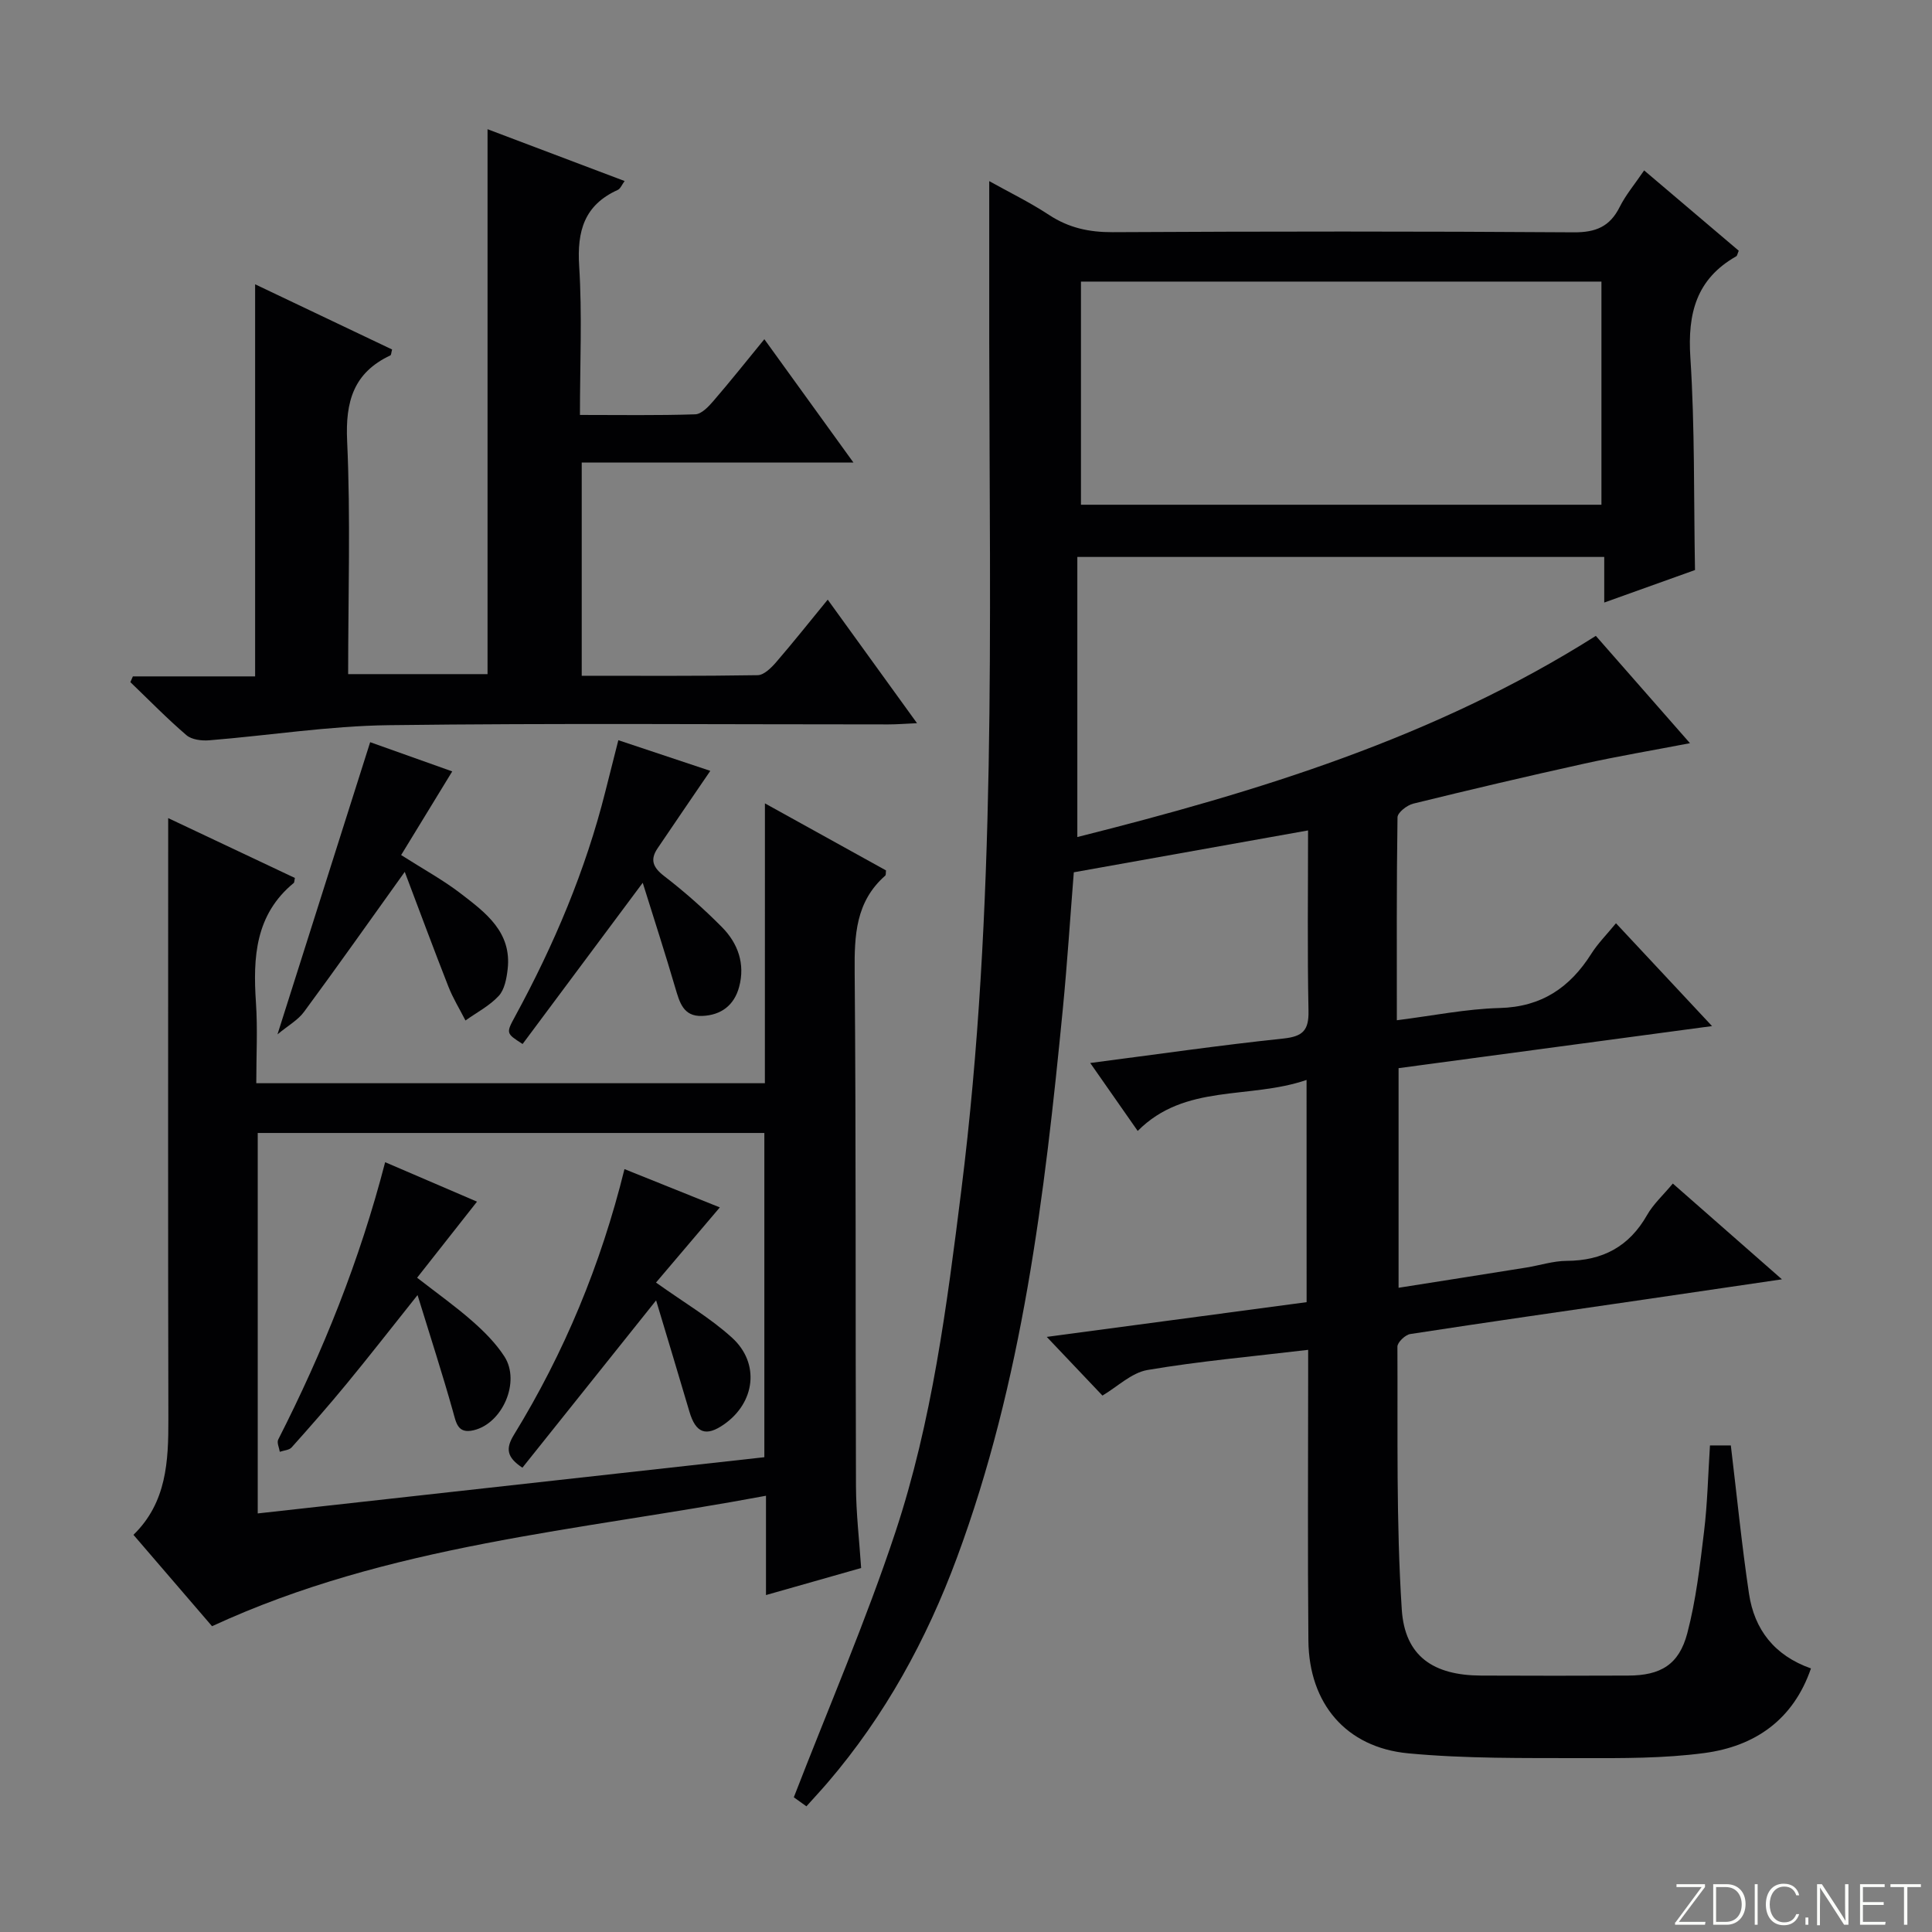 <svg enable-background="new 0 0 400 400" viewBox="0 0 400 400" xmlns="http://www.w3.org/2000/svg"><rect x="0" y="0" width="400" height="400" fill="#808080" stroke="none"/><g fill="#fbfcfa"><path d="m346.9 398 5.4-7.3h-5.2v-.6h5.9v.6l-5.4 7.2h5.5l-.1.6h-6.2v-.5z"/><path d="m354.7 390.1h2.8c2.3 0 3.9 1.6 3.9 4.1s-1.6 4.3-3.9 4.3h-2.8zm.6 7.8h2c2.2 0 3.3-1.6 3.3-3.6 0-1.8-1-3.6-3.3-3.6h-2z"/><path d="m363.9 390.1v8.4h-.6v-8.4z"/><path d="m372.5 396.3c-.4 1.3-1.4 2.3-3.2 2.3-2.4 0-3.7-1.9-3.7-4.3 0-2.3 1.2-4.3 3.7-4.3 1.8 0 2.9 1 3.2 2.4h-.6c-.4-1.1-1.1-1.8-2.5-1.8-2.1 0-3 1.9-3 3.7s.9 3.7 3 3.7c1.4 0 2.1-.7 2.5-1.7z"/><path d="m373.8 398.5v-1.5h.6v1.5z"/><path d="m376.2 398.5v-8.4h1c1.3 2 4.4 6.7 4.9 7.6-.1-1.2-.1-2.4-.1-3.8v-3.8h.7v8.4h-.9c-1.2-1.9-4.4-6.8-5-7.7.1 1.1 0 2.3 0 3.9v3.9h-.6z"/><path d="m390 394.4h-4.3v3.5h4.7l-.1.6h-5.2v-8.4h5.1v.6h-4.5v3.1h4.3v.7z"/><path d="m394.2 390.7h-2.8v-.6h6.3v.6h-2.8v7.8h-.7z"/></g><path d="m270.51 223.59c-11.94 4.09-25.14.68-34.96 10.56-3.23-4.62-6.32-9.05-9.83-14.07 13.76-1.78 26.84-3.68 39.97-5.06 4.07-.43 5.31-1.71 5.22-5.76-.25-12.3-.09-24.6-.09-37.33-16.33 2.92-32.12 5.74-48.5 8.67-.74 9.26-1.35 18.83-2.28 28.36-3.76 38.54-8.35 76.95-21.93 113.58-6.29 16.97-14.89 32.68-26.72 46.49-1.39 1.62-2.84 3.18-4.43 4.95-1.44-1.03-2.59-1.86-2.61-1.87 7.23-18.68 14.94-36.51 21.03-54.89 7.59-22.92 10.66-46.87 13.65-70.8 7.31-58.35 5.85-116.96 5.78-175.54-.01-10.96 0-21.92 0-33.38 3.93 2.2 8.34 4.34 12.4 7.01 4.07 2.67 8.28 3.58 13.14 3.56 31.83-.17 63.66-.19 95.49.03 4.57.03 7.47-1.19 9.5-5.25 1.25-2.5 3.11-4.7 5.06-7.57 6.66 5.66 13.16 11.17 19.59 16.63-.27.62-.31 1.04-.53 1.16-8.25 4.69-10.08 11.81-9.49 20.92.94 14.41.69 28.9.96 44.03-5.43 1.95-11.78 4.22-18.79 6.73 0-3.4 0-6.27 0-9.44-36.44 0-72.32 0-109.09 0v57.99c37.19-9.36 73.9-20.48 107.35-41.65 6.24 7.11 12.55 14.31 19.49 22.22-7.81 1.5-14.9 2.69-21.91 4.24-11.83 2.61-23.64 5.39-35.4 8.28-1.28.32-3.23 1.84-3.24 2.83-.21 13.78-.14 27.57-.14 42.01 7.5-.94 14.36-2.35 21.25-2.53 8.7-.22 14.58-4.22 19.03-11.26 1.32-2.09 3.12-3.89 5.09-6.29 6.47 6.93 12.82 13.72 19.89 21.29-22.31 2.99-43.43 5.83-64.9 8.71v45.47c8.92-1.41 17.69-2.78 26.46-4.19 2.79-.45 5.56-1.37 8.34-1.38 7.43-.04 12.93-2.94 16.65-9.49 1.28-2.26 3.32-4.1 5.33-6.52 7.35 6.45 14.53 12.75 22.59 19.83-10.21 1.5-19.44 2.87-28.67 4.21-16.1 2.35-32.21 4.64-48.29 7.12-1.03.16-2.65 1.71-2.65 2.61.09 18.13-.27 36.31.9 54.39.63 9.78 6.61 13.66 16.4 13.71 10.16.05 20.33.04 30.5 0 6.68-.02 10.5-2.24 12.22-8.78 1.8-6.86 2.62-14.01 3.47-21.07.7-5.76.82-11.59 1.22-17.8h4.32c1.24 10.31 2.25 20.54 3.76 30.69 1.11 7.43 5.26 12.81 12.83 15.48-3.66 10.65-11.61 16.13-22.09 17.52-8.36 1.11-16.92 1.07-25.38 1.05-11.97-.03-24 .13-35.9-.99-12.91-1.21-20.55-10.34-20.68-23.3-.17-18.16-.05-36.33-.05-54.49 0-1.78 0-3.55 0-5.75-11.56 1.38-22.48 2.34-33.25 4.17-3.31.56-6.23 3.46-9.34 5.3-3.69-3.89-7.43-7.83-11.53-12.15 17.85-2.39 35.69-4.77 53.8-7.19-.01-15.16-.01-30.07-.01-46.01zm-46.71-165.29v46.2h107.76c0-15.66 0-30.89 0-46.2-36.09 0-71.81 0-107.76 0z" fill="#010103"/><path d="m158.37 166.33c9.21 5.1 17.16 9.5 25.07 13.88-.07.5.01.93-.17 1.09-6.12 5.38-6.39 12.35-6.32 19.91.3 35.49.14 70.98.27 106.47.02 5.61.69 11.21 1.07 16.96-6.62 1.88-12.81 3.64-19.7 5.6 0-6.93 0-13.35 0-20.56-38.91 7.28-78.07 10.08-114.69 27.01-4.98-5.79-10.48-12.18-16.27-18.92 6.88-6.7 7.25-15.22 7.23-23.99-.09-39.16-.04-78.31-.04-117.47 0-1.99 0-3.97 0-6.93 9.22 4.35 17.79 8.4 26.23 12.39-.14.72-.12.94-.21 1.02-8 6.56-8.48 15.42-7.85 24.78.37 5.44.07 10.92.07 16.7h105.3c.01-19.01.01-37.91.01-57.94zm-.12 135.37c0-22.58 0-44.8 0-67.13-35.19 0-70.03 0-104.89 0v78.77c35.12-3.9 69.88-7.76 104.89-11.64z" fill="#010103"/><path d="m27.51 140.04h25.31c0-27.21 0-54.03 0-81.18 9.37 4.46 18.88 8.99 28.36 13.5-.18.63-.17 1.13-.36 1.22-7.62 3.59-9.33 9.54-8.95 17.72.73 15.94.21 31.94.21 48.27h28.86c0-37.51 0-75.01 0-112.82 9.13 3.45 18.57 7.02 28.38 10.73-.55.74-.86 1.59-1.44 1.85-6.91 3.13-8.43 8.51-7.97 15.74.64 10.08.16 20.22.16 30.84 8.31 0 16.1.13 23.87-.13 1.3-.04 2.76-1.59 3.77-2.77 3.46-4.01 6.76-8.16 10.54-12.78 6.2 8.59 12.07 16.71 18.45 25.54-19.15 0-37.51 0-56.26 0v44.14c12.21 0 24.32.08 36.43-.12 1.3-.02 2.82-1.53 3.83-2.7 3.57-4.14 6.97-8.42 10.67-12.94 6.2 8.58 12.11 16.76 18.49 25.58-2.44.11-4.18.25-5.92.25-34.49.01-68.98-.28-103.46.16-12.39.16-24.76 2.13-37.15 3.13-1.57.13-3.64-.12-4.73-1.06-4.04-3.46-7.76-7.29-11.61-10.98.17-.39.34-.79.52-1.19z" fill="#010103"/><path d="m133.07 182.77c-9.05 12.14-16.97 22.78-24.87 33.38-3.43-2.2-3.46-2.22-1.55-5.73 8.05-14.8 14.58-30.21 18.69-46.58.84-3.34 1.69-6.68 2.68-10.59 6.91 2.3 13.44 4.48 19.04 6.35-3.72 5.46-7.34 10.73-10.92 16.04-1.61 2.38-.94 3.97 1.39 5.76 4.2 3.23 8.21 6.78 11.94 10.55 3.32 3.35 4.84 7.61 3.56 12.38-1.02 3.81-3.74 5.86-7.65 6.01-3.95.16-4.69-2.87-5.58-5.85-2.03-6.93-4.25-13.79-6.73-21.72z" fill="#010103"/><path d="m93.63 159.71c-3.57 5.84-6.96 11.4-10.58 17.32 4.68 2.98 8.74 5.19 12.36 7.98 5.14 3.95 10.59 7.98 9.69 15.68-.22 1.91-.64 4.2-1.84 5.5-1.91 2.06-4.56 3.43-6.89 5.09-1.19-2.34-2.59-4.6-3.54-7.03-3.06-7.79-5.97-15.65-9.03-23.74-7.41 10.35-14.04 19.74-20.86 28.99-1.25 1.7-3.28 2.82-5.49 4.65 6.64-20.92 12.87-40.55 19.19-60.49 5.14 1.83 11.34 4.04 16.99 6.05z" fill="#010103"/><path d="m129.29 242.05c7.02 2.82 13.73 5.51 19.74 7.93-4.46 5.26-8.9 10.49-13.21 15.56 5.88 4.2 11.25 7.33 15.74 11.42 5.84 5.31 4.78 13.45-1.66 17.94-3.75 2.62-5.86 1.81-7.17-2.65-2.19-7.43-4.44-14.85-6.89-23.02-9.71 12.15-18.66 23.35-27.68 34.64-3.26-2.15-3.51-3.96-1.75-6.82 10.4-16.96 17.97-35.15 22.88-55z" fill="#010103"/><path d="m79.74 240.62c6.8 2.92 12.87 5.53 19.02 8.17-4.18 5.31-8.19 10.4-12.4 15.75 4.23 3.29 7.99 5.96 11.43 8.99 2.47 2.17 4.88 4.59 6.65 7.33 3.36 5.23-.4 13.86-6.39 15.26-3.32.78-3.6-1.54-4.29-3.98-2.13-7.58-4.56-15.08-7.31-24.01-5.65 7.09-10.08 12.78-14.66 18.34-3.69 4.49-7.53 8.86-11.41 13.2-.51.57-1.62.62-2.45.91-.13-.85-.65-1.9-.33-2.53 9.25-18.19 16.86-37.02 22.14-57.43z" fill="#010103"/></svg>
